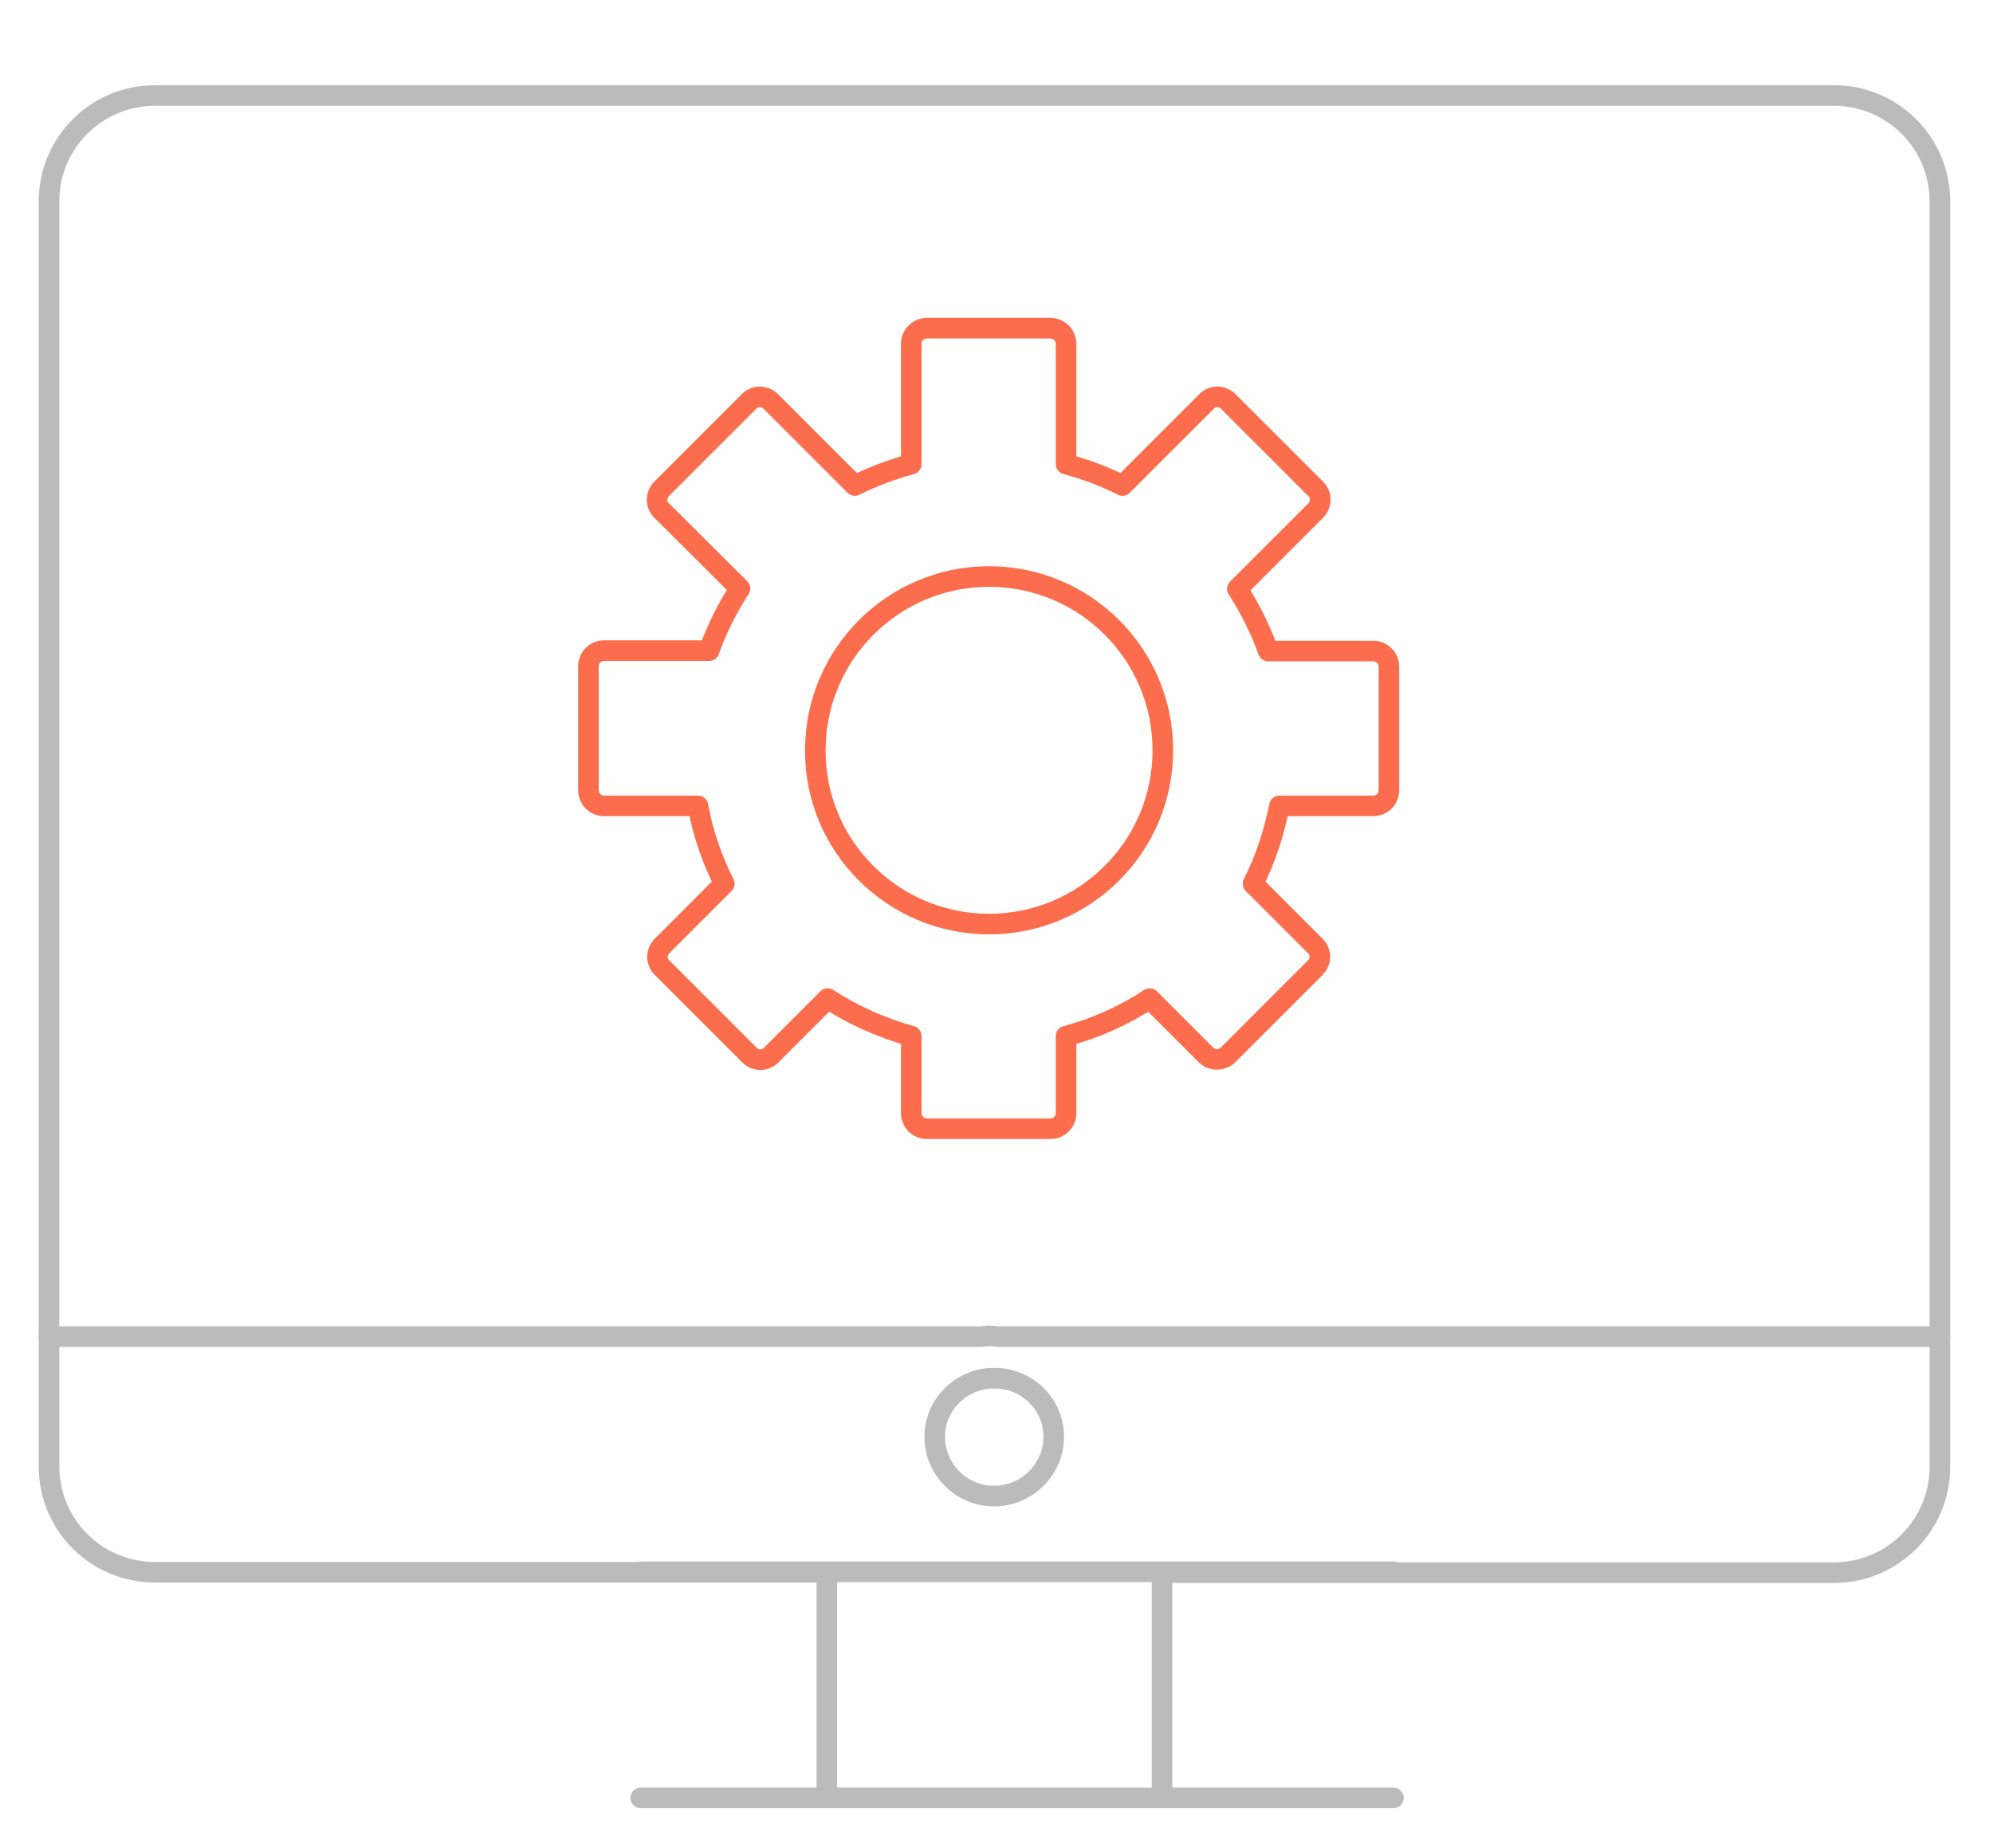 <?xml version="1.0" encoding="utf-8"?>
<!-- Generator: Adobe Illustrator 22.1.0, SVG Export Plug-In . SVG Version: 6.00 Build 0)  -->
<svg version="1.1" id="图层_1" xmlns="http://www.w3.org/2000/svg" xmlns:xlink="http://www.w3.org/1999/xlink" x="0px" y="0px"
	 viewBox="0 0 484 448.8" style="enable-background:new 0 0 484 448.8;" xml:space="preserve">
<style type="text/css">
	.st0{fill:none;stroke:#BBBBBB;stroke-width:5;stroke-linecap:round;stroke-linejoin:round;stroke-miterlimit:10;}
	.st1{fill:none;stroke:#FB6D4C;stroke-width:5;stroke-linecap:round;stroke-linejoin:round;stroke-miterlimit:10;}
</style>
<g>
	<path class="st0" d="M11.9,324.6V48.9c0-14.2,11.5-25.7,25.7-25.7h407.8c14.2,0,25.7,11.5,25.7,25.7v275.7"/>
	<path class="st0" d="M255.9,348.9c0-7.6-5.9-13.6-13.3-14.2h-2.3c-7.4,0.6-13.3,6.7-13.3,14.2c0,8,6.5,14.4,14.4,14.4
		C249.4,363.3,255.9,356.8,255.9,348.9z"/>
	<polyline class="st0" points="338.4,381.7 277.2,381.7 205.7,381.7 155.6,381.7 	"/>
	<path class="st0" d="M282.2,435.3v-53.4h163.2c14.2,0,25.7-11.5,25.7-25.7v-31.5"/>
	<path class="st0" d="M11.9,324.6H238c0.8-0.1,1.6-0.2,2.4-0.2c0.8,0,1.6,0.2,2.4,0.2h228.3"/>
	<path class="st0" d="M11.9,324.6v31.5c0,14.2,11.5,25.7,25.7,25.7h163.2v53.4"/>
	<polyline class="st0" points="338.4,436.6 277.2,436.6 205.7,436.6 155.6,436.6 	"/>
</g>
<path class="st1" d="M146.7,195.7h22.8c1.2,6.6,3.4,13,6.4,18.9l-15.1,15.1c-1.5,1.5-1.5,3.9,0,5.3l21.2,21.2c1.5,1.5,3.9,1.5,5.3,0
	l13.7-13.7c6.3,4.1,13.1,7.1,20.3,9.1v18.7c0,2.1,1.7,3.8,3.8,3.8h30c2.1,0,3.8-1.7,3.8-3.8v-18.7c7.2-1.9,14.1-5,20.3-9.1
	l13.7,13.7c1.4,1.4,3.9,1.4,5.3,0l21.2-21.2c1.5-1.5,1.5-3.9,0-5.3l-15.1-15.1c3-5.9,5.1-12.3,6.4-18.9h22.8c2.1,0,3.8-1.7,3.8-3.8
	v-30c0-2.1-1.7-3.8-3.8-3.8H308c-1.9-5.2-4.4-10.3-7.5-15.1l19-19c1.5-1.5,1.5-3.9,0-5.3l-21.2-21.2c-1.5-1.5-3.9-1.5-5.3,0
	l-20.4,20.4c-4.3-2.2-8.9-3.9-13.7-5.2V83.5c0-2.1-1.7-3.8-3.8-3.8h-30c-2.1,0-3.8,1.7-3.8,3.8v29.2c-4.7,1.3-9.3,3-13.7,5.2
	l-20.4-20.4c-1.5-1.5-3.9-1.5-5.3,0l-21.2,21.2c-1.5,1.5-1.5,3.9,0,5.3l19,18.9c-3.1,4.8-5.6,9.8-7.5,15.1h-25.5
	c-2.1,0-3.8,1.7-3.8,3.8v30C142.9,194,144.6,195.7,146.7,195.7z"/>
<path class="st1" d="M240.2,224.4c23.3,0,42.2-18.9,42.2-42.2S263.5,140,240.2,140S198,158.9,198,182.2
	C197.9,205.5,216.9,224.4,240.2,224.4z"/>
</svg>

